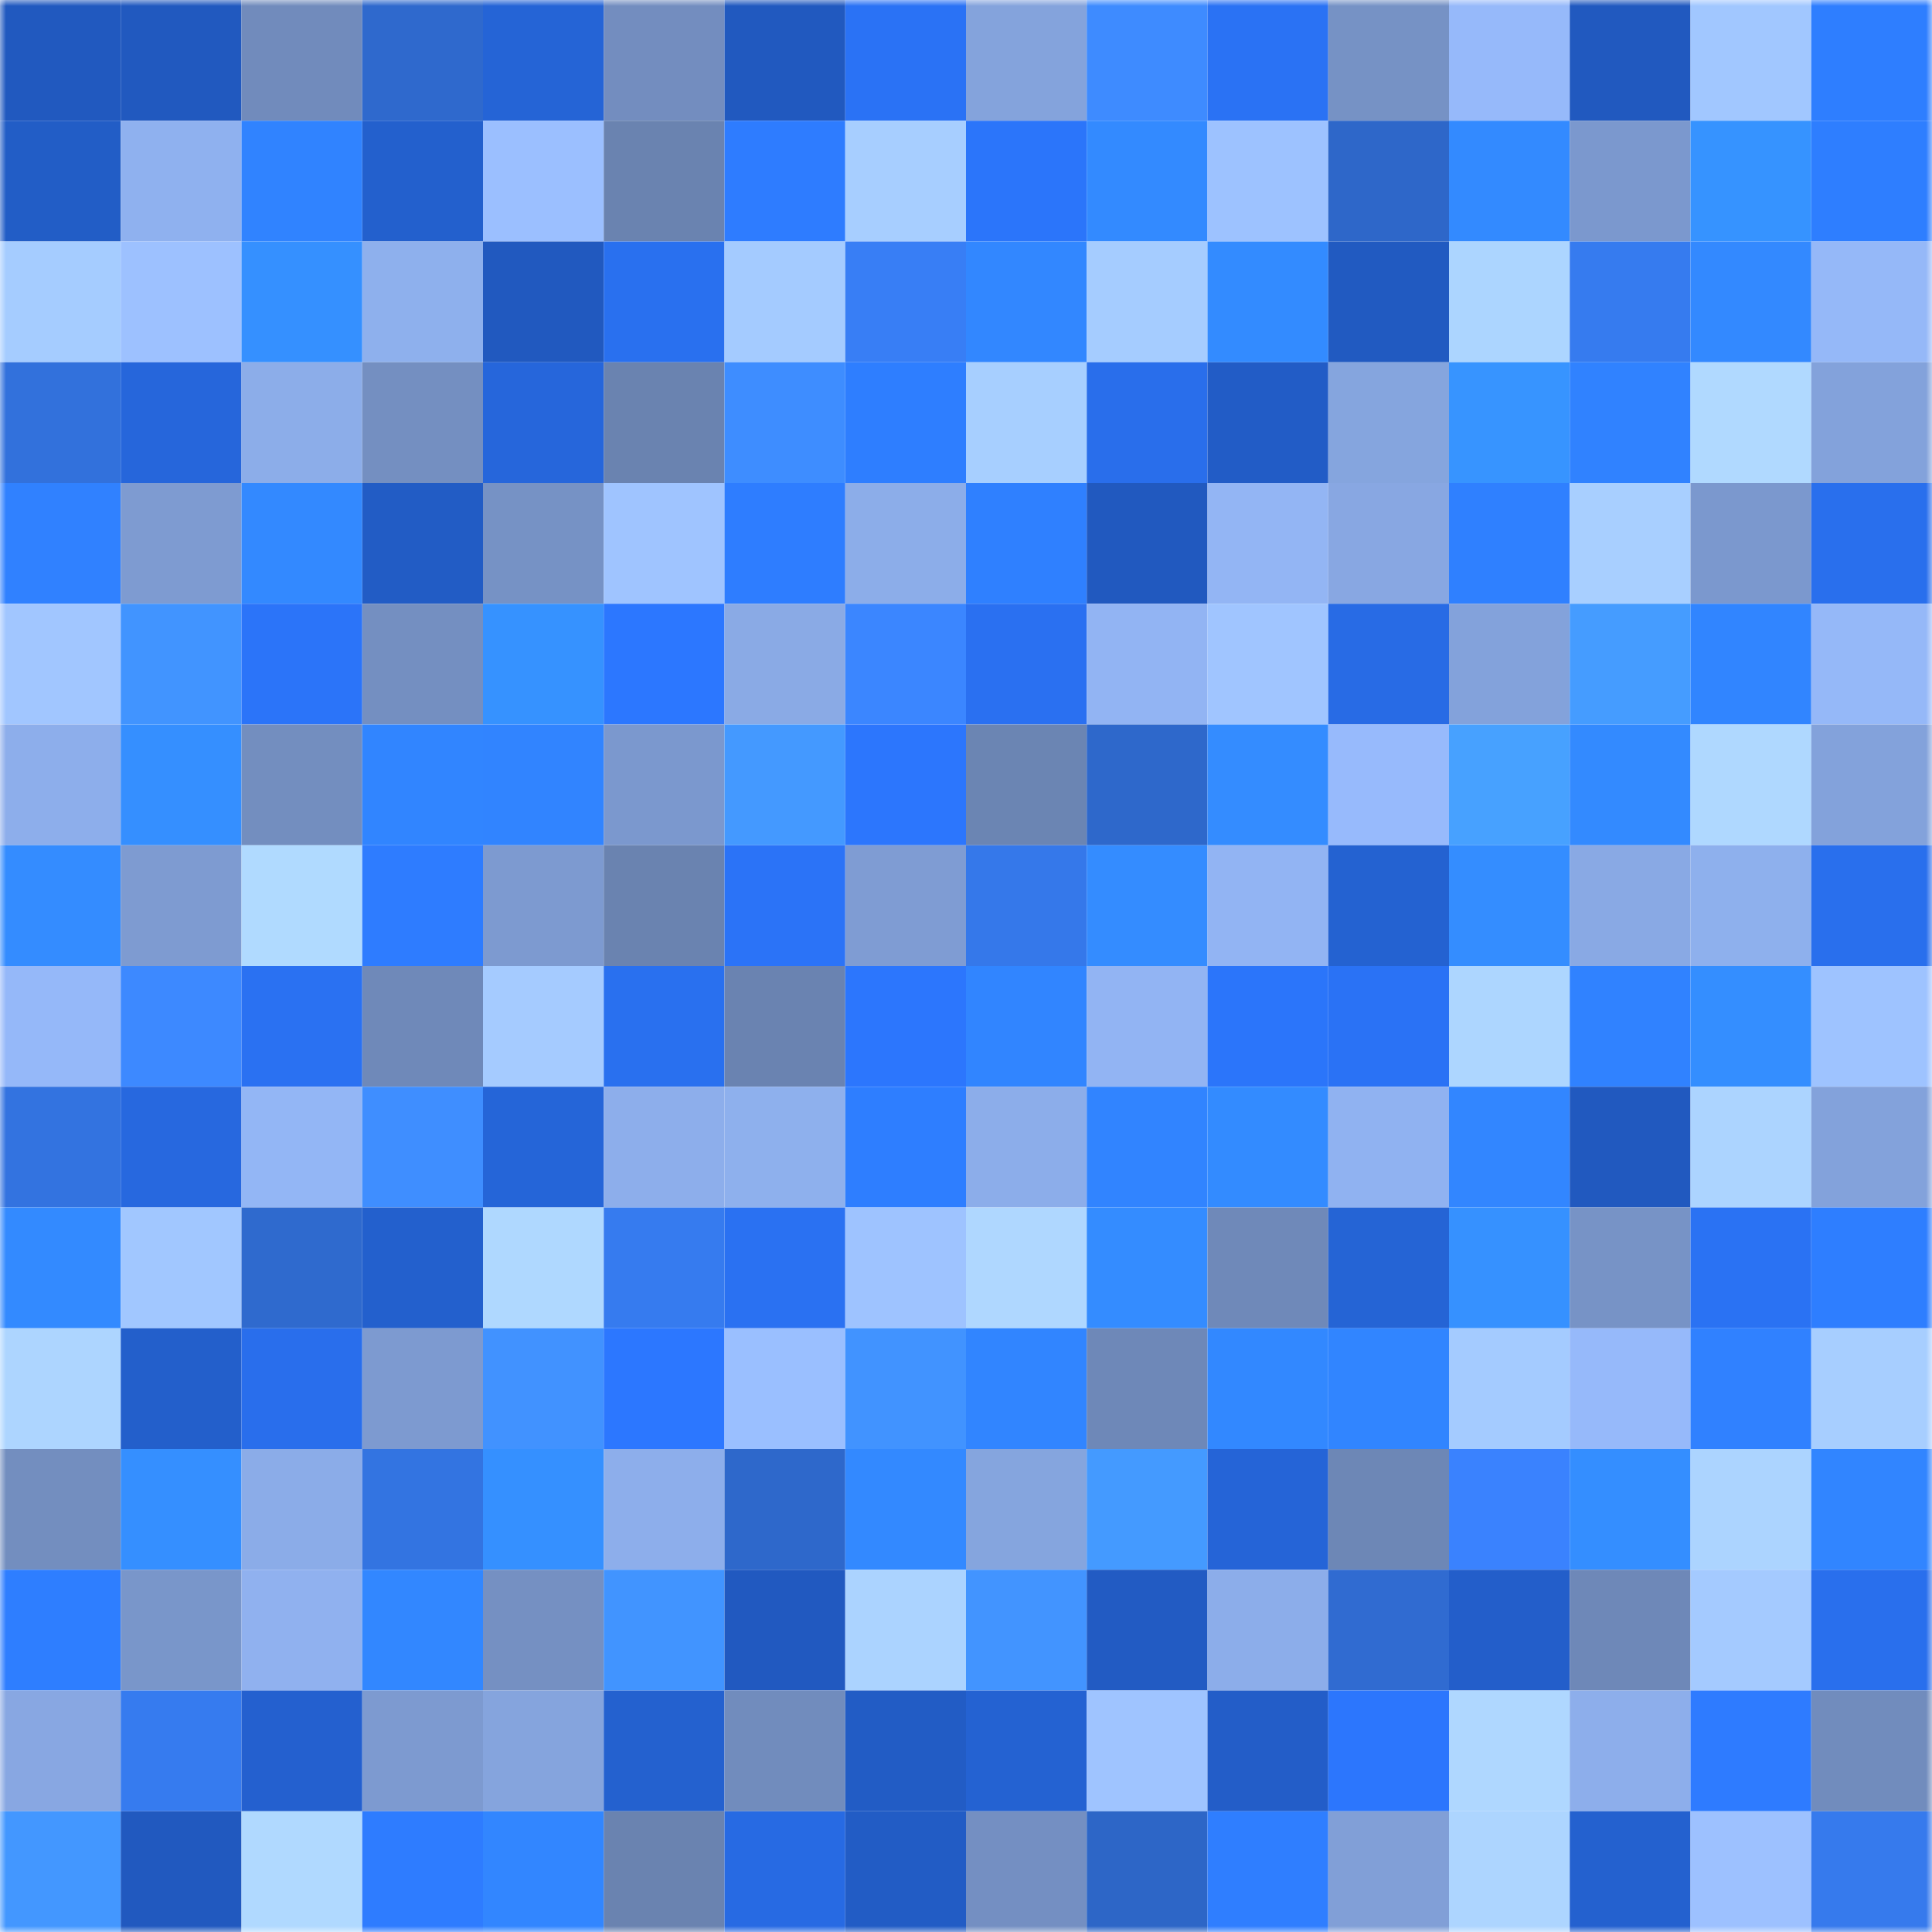 <svg viewBox="0 0 160 160" fill="none" role="img" xmlns="http://www.w3.org/2000/svg" width="240" height="240" name="basenames%2C555bb.base.eth"><mask id="81119318" mask-type="alpha" maskUnits="userSpaceOnUse" x="0" y="0" width="160" height="160"><rect width="160" height="160" fill="#FFFFFF"></rect></mask><g mask="url(#81119318)"><rect x="0" y="0" width="10" height="10" fill="#2159bf"></rect><rect x="10" y="0" width="10" height="10" fill="#2159bf"></rect><rect x="20" y="0" width="10" height="10" fill="#718bbc"></rect><rect x="30" y="0" width="10" height="10" fill="#2f69cd"></rect><rect x="40" y="0" width="10" height="10" fill="#2564d6"></rect><rect x="50" y="0" width="10" height="10" fill="#738dbf"></rect><rect x="60" y="0" width="10" height="10" fill="#2159bf"></rect><rect x="70" y="0" width="10" height="10" fill="#2a72f5"></rect><rect x="80" y="0" width="10" height="10" fill="#84a3dc"></rect><rect x="90" y="0" width="10" height="10" fill="#3e8bff"></rect><rect x="100" y="0" width="10" height="10" fill="#2a72f4"></rect><rect x="110" y="0" width="10" height="10" fill="#7692c5"></rect><rect x="120" y="0" width="10" height="10" fill="#96b9fa"></rect><rect x="130" y="0" width="10" height="10" fill="#2159bf"></rect><rect x="140" y="0" width="10" height="10" fill="#a1c7ff"></rect><rect x="150" y="0" width="10" height="10" fill="#2e7eff"></rect><rect x="0" y="10" width="10" height="10" fill="#225dc6"></rect><rect x="10" y="10" width="10" height="10" fill="#8fb1ef"></rect><rect x="20" y="10" width="10" height="10" fill="#3083ff"></rect><rect x="30" y="10" width="10" height="10" fill="#2360cd"></rect><rect x="40" y="10" width="10" height="10" fill="#9bbfff"></rect><rect x="50" y="10" width="10" height="10" fill="#6a83b0"></rect><rect x="60" y="10" width="10" height="10" fill="#2e7cff"></rect><rect x="70" y="10" width="10" height="10" fill="#a7ceff"></rect><rect x="80" y="10" width="10" height="10" fill="#2b75fa"></rect><rect x="90" y="10" width="10" height="10" fill="#338aff"></rect><rect x="100" y="10" width="10" height="10" fill="#9dc2ff"></rect><rect x="110" y="10" width="10" height="10" fill="#2e67c9"></rect><rect x="120" y="10" width="10" height="10" fill="#338aff"></rect><rect x="130" y="10" width="10" height="10" fill="#7b98ce"></rect><rect x="140" y="10" width="10" height="10" fill="#3693ff"></rect><rect x="150" y="10" width="10" height="10" fill="#2e7eff"></rect><rect x="0" y="20" width="10" height="10" fill="#a5ccff"></rect><rect x="10" y="20" width="10" height="10" fill="#9dc1ff"></rect><rect x="20" y="20" width="10" height="10" fill="#3590ff"></rect><rect x="30" y="20" width="10" height="10" fill="#8eb0ed"></rect><rect x="40" y="20" width="10" height="10" fill="#2159bf"></rect><rect x="50" y="20" width="10" height="10" fill="#2970ef"></rect><rect x="60" y="20" width="10" height="10" fill="#a4cbff"></rect><rect x="70" y="20" width="10" height="10" fill="#387ef5"></rect><rect x="80" y="20" width="10" height="10" fill="#3287ff"></rect><rect x="90" y="20" width="10" height="10" fill="#a5ccff"></rect><rect x="100" y="20" width="10" height="10" fill="#338bff"></rect><rect x="110" y="20" width="10" height="10" fill="#215ac1"></rect><rect x="120" y="20" width="10" height="10" fill="#acd5ff"></rect><rect x="130" y="20" width="10" height="10" fill="#367bef"></rect><rect x="140" y="20" width="10" height="10" fill="#3389ff"></rect><rect x="150" y="20" width="10" height="10" fill="#95b8f8"></rect><rect x="0" y="30" width="10" height="10" fill="#3271dc"></rect><rect x="10" y="30" width="10" height="10" fill="#2666db"></rect><rect x="20" y="30" width="10" height="10" fill="#8cade9"></rect><rect x="30" y="30" width="10" height="10" fill="#748fc1"></rect><rect x="40" y="30" width="10" height="10" fill="#2666db"></rect><rect x="50" y="30" width="10" height="10" fill="#6a83b0"></rect><rect x="60" y="30" width="10" height="10" fill="#3e8dff"></rect><rect x="70" y="30" width="10" height="10" fill="#2e7eff"></rect><rect x="80" y="30" width="10" height="10" fill="#a7cfff"></rect><rect x="90" y="30" width="10" height="10" fill="#296eeb"></rect><rect x="100" y="30" width="10" height="10" fill="#225cc6"></rect><rect x="110" y="30" width="10" height="10" fill="#85a5de"></rect><rect x="120" y="30" width="10" height="10" fill="#3794ff"></rect><rect x="130" y="30" width="10" height="10" fill="#3082ff"></rect><rect x="140" y="30" width="10" height="10" fill="#b0d9ff"></rect><rect x="150" y="30" width="10" height="10" fill="#83a2db"></rect><rect x="0" y="40" width="10" height="10" fill="#3081ff"></rect><rect x="10" y="40" width="10" height="10" fill="#7e9bd1"></rect><rect x="20" y="40" width="10" height="10" fill="#3389ff"></rect><rect x="30" y="40" width="10" height="10" fill="#225cc5"></rect><rect x="40" y="40" width="10" height="10" fill="#7692c5"></rect><rect x="50" y="40" width="10" height="10" fill="#9fc4ff"></rect><rect x="60" y="40" width="10" height="10" fill="#2e7dff"></rect><rect x="70" y="40" width="10" height="10" fill="#8cade9"></rect><rect x="80" y="40" width="10" height="10" fill="#2f80ff"></rect><rect x="90" y="40" width="10" height="10" fill="#2159bf"></rect><rect x="100" y="40" width="10" height="10" fill="#93b5f4"></rect><rect x="110" y="40" width="10" height="10" fill="#88a7e2"></rect><rect x="120" y="40" width="10" height="10" fill="#2f80ff"></rect><rect x="130" y="40" width="10" height="10" fill="#a8cfff"></rect><rect x="140" y="40" width="10" height="10" fill="#7b98ce"></rect><rect x="150" y="40" width="10" height="10" fill="#296fed"></rect><rect x="0" y="50" width="10" height="10" fill="#a1c6ff"></rect><rect x="10" y="50" width="10" height="10" fill="#4194ff"></rect><rect x="20" y="50" width="10" height="10" fill="#2b74f9"></rect><rect x="30" y="50" width="10" height="10" fill="#748fc1"></rect><rect x="40" y="50" width="10" height="10" fill="#3692ff"></rect><rect x="50" y="50" width="10" height="10" fill="#2c77ff"></rect><rect x="60" y="50" width="10" height="10" fill="#8aaae5"></rect><rect x="70" y="50" width="10" height="10" fill="#3b86ff"></rect><rect x="80" y="50" width="10" height="10" fill="#2a70f1"></rect><rect x="90" y="50" width="10" height="10" fill="#92b4f3"></rect><rect x="100" y="50" width="10" height="10" fill="#a0c5ff"></rect><rect x="110" y="50" width="10" height="10" fill="#286be5"></rect><rect x="120" y="50" width="10" height="10" fill="#83a2db"></rect><rect x="130" y="50" width="10" height="10" fill="#459cff"></rect><rect x="140" y="50" width="10" height="10" fill="#3185ff"></rect><rect x="150" y="50" width="10" height="10" fill="#95b8f8"></rect><rect x="0" y="60" width="10" height="10" fill="#8daeeb"></rect><rect x="10" y="60" width="10" height="10" fill="#358fff"></rect><rect x="20" y="60" width="10" height="10" fill="#738ebf"></rect><rect x="30" y="60" width="10" height="10" fill="#3185ff"></rect><rect x="40" y="60" width="10" height="10" fill="#3184ff"></rect><rect x="50" y="60" width="10" height="10" fill="#7b98ce"></rect><rect x="60" y="60" width="10" height="10" fill="#4499ff"></rect><rect x="70" y="60" width="10" height="10" fill="#2c76fd"></rect><rect x="80" y="60" width="10" height="10" fill="#6b85b3"></rect><rect x="90" y="60" width="10" height="10" fill="#2e68cb"></rect><rect x="100" y="60" width="10" height="10" fill="#348cff"></rect><rect x="110" y="60" width="10" height="10" fill="#97bafc"></rect><rect x="120" y="60" width="10" height="10" fill="#47a1ff"></rect><rect x="130" y="60" width="10" height="10" fill="#338aff"></rect><rect x="140" y="60" width="10" height="10" fill="#afd8ff"></rect><rect x="150" y="60" width="10" height="10" fill="#83a2db"></rect><rect x="0" y="70" width="10" height="10" fill="#348cff"></rect><rect x="10" y="70" width="10" height="10" fill="#7e9bd1"></rect><rect x="20" y="70" width="10" height="10" fill="#b0daff"></rect><rect x="30" y="70" width="10" height="10" fill="#2e7cff"></rect><rect x="40" y="70" width="10" height="10" fill="#7d9ad0"></rect><rect x="50" y="70" width="10" height="10" fill="#6a83b0"></rect><rect x="60" y="70" width="10" height="10" fill="#2b73f7"></rect><rect x="70" y="70" width="10" height="10" fill="#7f9cd3"></rect><rect x="80" y="70" width="10" height="10" fill="#3578ea"></rect><rect x="90" y="70" width="10" height="10" fill="#348cff"></rect><rect x="100" y="70" width="10" height="10" fill="#92b4f3"></rect><rect x="110" y="70" width="10" height="10" fill="#2462d1"></rect><rect x="120" y="70" width="10" height="10" fill="#348dff"></rect><rect x="130" y="70" width="10" height="10" fill="#89a9e4"></rect><rect x="140" y="70" width="10" height="10" fill="#8eb0ed"></rect><rect x="150" y="70" width="10" height="10" fill="#296fed"></rect><rect x="0" y="80" width="10" height="10" fill="#95b8f9"></rect><rect x="10" y="80" width="10" height="10" fill="#3d89ff"></rect><rect x="20" y="80" width="10" height="10" fill="#2a71f2"></rect><rect x="30" y="80" width="10" height="10" fill="#6f89b9"></rect><rect x="40" y="80" width="10" height="10" fill="#a5cbff"></rect><rect x="50" y="80" width="10" height="10" fill="#2970ef"></rect><rect x="60" y="80" width="10" height="10" fill="#6a83b1"></rect><rect x="70" y="80" width="10" height="10" fill="#2c76fd"></rect><rect x="80" y="80" width="10" height="10" fill="#3185ff"></rect><rect x="90" y="80" width="10" height="10" fill="#92b4f3"></rect><rect x="100" y="80" width="10" height="10" fill="#2b75fa"></rect><rect x="110" y="80" width="10" height="10" fill="#2a72f5"></rect><rect x="120" y="80" width="10" height="10" fill="#add6ff"></rect><rect x="130" y="80" width="10" height="10" fill="#3082ff"></rect><rect x="140" y="80" width="10" height="10" fill="#348eff"></rect><rect x="150" y="80" width="10" height="10" fill="#9ec3ff"></rect><rect x="0" y="90" width="10" height="10" fill="#3373e0"></rect><rect x="10" y="90" width="10" height="10" fill="#2768df"></rect><rect x="20" y="90" width="10" height="10" fill="#93b6f5"></rect><rect x="30" y="90" width="10" height="10" fill="#3f8eff"></rect><rect x="40" y="90" width="10" height="10" fill="#2565d8"></rect><rect x="50" y="90" width="10" height="10" fill="#8daeeb"></rect><rect x="60" y="90" width="10" height="10" fill="#8eb0ed"></rect><rect x="70" y="90" width="10" height="10" fill="#2e7eff"></rect><rect x="80" y="90" width="10" height="10" fill="#8cadea"></rect><rect x="90" y="90" width="10" height="10" fill="#3184ff"></rect><rect x="100" y="90" width="10" height="10" fill="#338bff"></rect><rect x="110" y="90" width="10" height="10" fill="#90b2f1"></rect><rect x="120" y="90" width="10" height="10" fill="#3286ff"></rect><rect x="130" y="90" width="10" height="10" fill="#2159bf"></rect><rect x="140" y="90" width="10" height="10" fill="#acd4ff"></rect><rect x="150" y="90" width="10" height="10" fill="#83a2db"></rect><rect x="0" y="100" width="10" height="10" fill="#338aff"></rect><rect x="10" y="100" width="10" height="10" fill="#a1c7ff"></rect><rect x="20" y="100" width="10" height="10" fill="#2f6ace"></rect><rect x="30" y="100" width="10" height="10" fill="#2360cd"></rect><rect x="40" y="100" width="10" height="10" fill="#afd8ff"></rect><rect x="50" y="100" width="10" height="10" fill="#367bef"></rect><rect x="60" y="100" width="10" height="10" fill="#2a71f2"></rect><rect x="70" y="100" width="10" height="10" fill="#9ec3ff"></rect><rect x="80" y="100" width="10" height="10" fill="#afd7ff"></rect><rect x="90" y="100" width="10" height="10" fill="#348cff"></rect><rect x="100" y="100" width="10" height="10" fill="#6f89b9"></rect><rect x="110" y="100" width="10" height="10" fill="#2564d5"></rect><rect x="120" y="100" width="10" height="10" fill="#3691ff"></rect><rect x="130" y="100" width="10" height="10" fill="#7793c6"></rect><rect x="140" y="100" width="10" height="10" fill="#2a72f3"></rect><rect x="150" y="100" width="10" height="10" fill="#2e7eff"></rect><rect x="0" y="110" width="10" height="10" fill="#add5ff"></rect><rect x="10" y="110" width="10" height="10" fill="#235fcb"></rect><rect x="20" y="110" width="10" height="10" fill="#296eec"></rect><rect x="30" y="110" width="10" height="10" fill="#7d9ad0"></rect><rect x="40" y="110" width="10" height="10" fill="#4192ff"></rect><rect x="50" y="110" width="10" height="10" fill="#2c77ff"></rect><rect x="60" y="110" width="10" height="10" fill="#9abfff"></rect><rect x="70" y="110" width="10" height="10" fill="#4193ff"></rect><rect x="80" y="110" width="10" height="10" fill="#3185ff"></rect><rect x="90" y="110" width="10" height="10" fill="#6e88b8"></rect><rect x="100" y="110" width="10" height="10" fill="#3288ff"></rect><rect x="110" y="110" width="10" height="10" fill="#3185ff"></rect><rect x="120" y="110" width="10" height="10" fill="#a4cbff"></rect><rect x="130" y="110" width="10" height="10" fill="#96b9fa"></rect><rect x="140" y="110" width="10" height="10" fill="#3081ff"></rect><rect x="150" y="110" width="10" height="10" fill="#a7ceff"></rect><rect x="0" y="120" width="10" height="10" fill="#738ebf"></rect><rect x="10" y="120" width="10" height="10" fill="#358fff"></rect><rect x="20" y="120" width="10" height="10" fill="#8bace8"></rect><rect x="30" y="120" width="10" height="10" fill="#3374e1"></rect><rect x="40" y="120" width="10" height="10" fill="#3590ff"></rect><rect x="50" y="120" width="10" height="10" fill="#8daeeb"></rect><rect x="60" y="120" width="10" height="10" fill="#2e68cb"></rect><rect x="70" y="120" width="10" height="10" fill="#3389ff"></rect><rect x="80" y="120" width="10" height="10" fill="#85a5de"></rect><rect x="90" y="120" width="10" height="10" fill="#449aff"></rect><rect x="100" y="120" width="10" height="10" fill="#2564d7"></rect><rect x="110" y="120" width="10" height="10" fill="#6d87b6"></rect><rect x="120" y="120" width="10" height="10" fill="#3a82fe"></rect><rect x="130" y="120" width="10" height="10" fill="#348eff"></rect><rect x="140" y="120" width="10" height="10" fill="#acd4ff"></rect><rect x="150" y="120" width="10" height="10" fill="#3185ff"></rect><rect x="0" y="130" width="10" height="10" fill="#2e7eff"></rect><rect x="10" y="130" width="10" height="10" fill="#7996ca"></rect><rect x="20" y="130" width="10" height="10" fill="#90b1ef"></rect><rect x="30" y="130" width="10" height="10" fill="#3287ff"></rect><rect x="40" y="130" width="10" height="10" fill="#7590c2"></rect><rect x="50" y="130" width="10" height="10" fill="#4194ff"></rect><rect x="60" y="130" width="10" height="10" fill="#2159c0"></rect><rect x="70" y="130" width="10" height="10" fill="#abd3ff"></rect><rect x="80" y="130" width="10" height="10" fill="#4294ff"></rect><rect x="90" y="130" width="10" height="10" fill="#225bc3"></rect><rect x="100" y="130" width="10" height="10" fill="#8cadea"></rect><rect x="110" y="130" width="10" height="10" fill="#306bd1"></rect><rect x="120" y="130" width="10" height="10" fill="#235eca"></rect><rect x="130" y="130" width="10" height="10" fill="#6e88b8"></rect><rect x="140" y="130" width="10" height="10" fill="#a4caff"></rect><rect x="150" y="130" width="10" height="10" fill="#296fed"></rect><rect x="0" y="140" width="10" height="10" fill="#88a7e2"></rect><rect x="10" y="140" width="10" height="10" fill="#367bef"></rect><rect x="20" y="140" width="10" height="10" fill="#2460cf"></rect><rect x="30" y="140" width="10" height="10" fill="#7d9ad0"></rect><rect x="40" y="140" width="10" height="10" fill="#85a4dd"></rect><rect x="50" y="140" width="10" height="10" fill="#2461cf"></rect><rect x="60" y="140" width="10" height="10" fill="#718cbd"></rect><rect x="70" y="140" width="10" height="10" fill="#225cc5"></rect><rect x="80" y="140" width="10" height="10" fill="#2462d2"></rect><rect x="90" y="140" width="10" height="10" fill="#9fc4ff"></rect><rect x="100" y="140" width="10" height="10" fill="#235dc8"></rect><rect x="110" y="140" width="10" height="10" fill="#2c76fd"></rect><rect x="120" y="140" width="10" height="10" fill="#afd7ff"></rect><rect x="130" y="140" width="10" height="10" fill="#8daeeb"></rect><rect x="140" y="140" width="10" height="10" fill="#2e7bff"></rect><rect x="150" y="140" width="10" height="10" fill="#718cbd"></rect><rect x="0" y="150" width="10" height="10" fill="#4397ff"></rect><rect x="10" y="150" width="10" height="10" fill="#2159bf"></rect><rect x="20" y="150" width="10" height="10" fill="#b0d9ff"></rect><rect x="30" y="150" width="10" height="10" fill="#2e7cff"></rect><rect x="40" y="150" width="10" height="10" fill="#3286ff"></rect><rect x="50" y="150" width="10" height="10" fill="#6a83b0"></rect><rect x="60" y="150" width="10" height="10" fill="#276ae3"></rect><rect x="70" y="150" width="10" height="10" fill="#225cc5"></rect><rect x="80" y="150" width="10" height="10" fill="#748fc2"></rect><rect x="90" y="150" width="10" height="10" fill="#2d66c7"></rect><rect x="100" y="150" width="10" height="10" fill="#2f7eff"></rect><rect x="110" y="150" width="10" height="10" fill="#819fd7"></rect><rect x="120" y="150" width="10" height="10" fill="#add5ff"></rect><rect x="130" y="150" width="10" height="10" fill="#2461cf"></rect><rect x="140" y="150" width="10" height="10" fill="#9dc1ff"></rect><rect x="150" y="150" width="10" height="10" fill="#367aed"></rect></g></svg>
